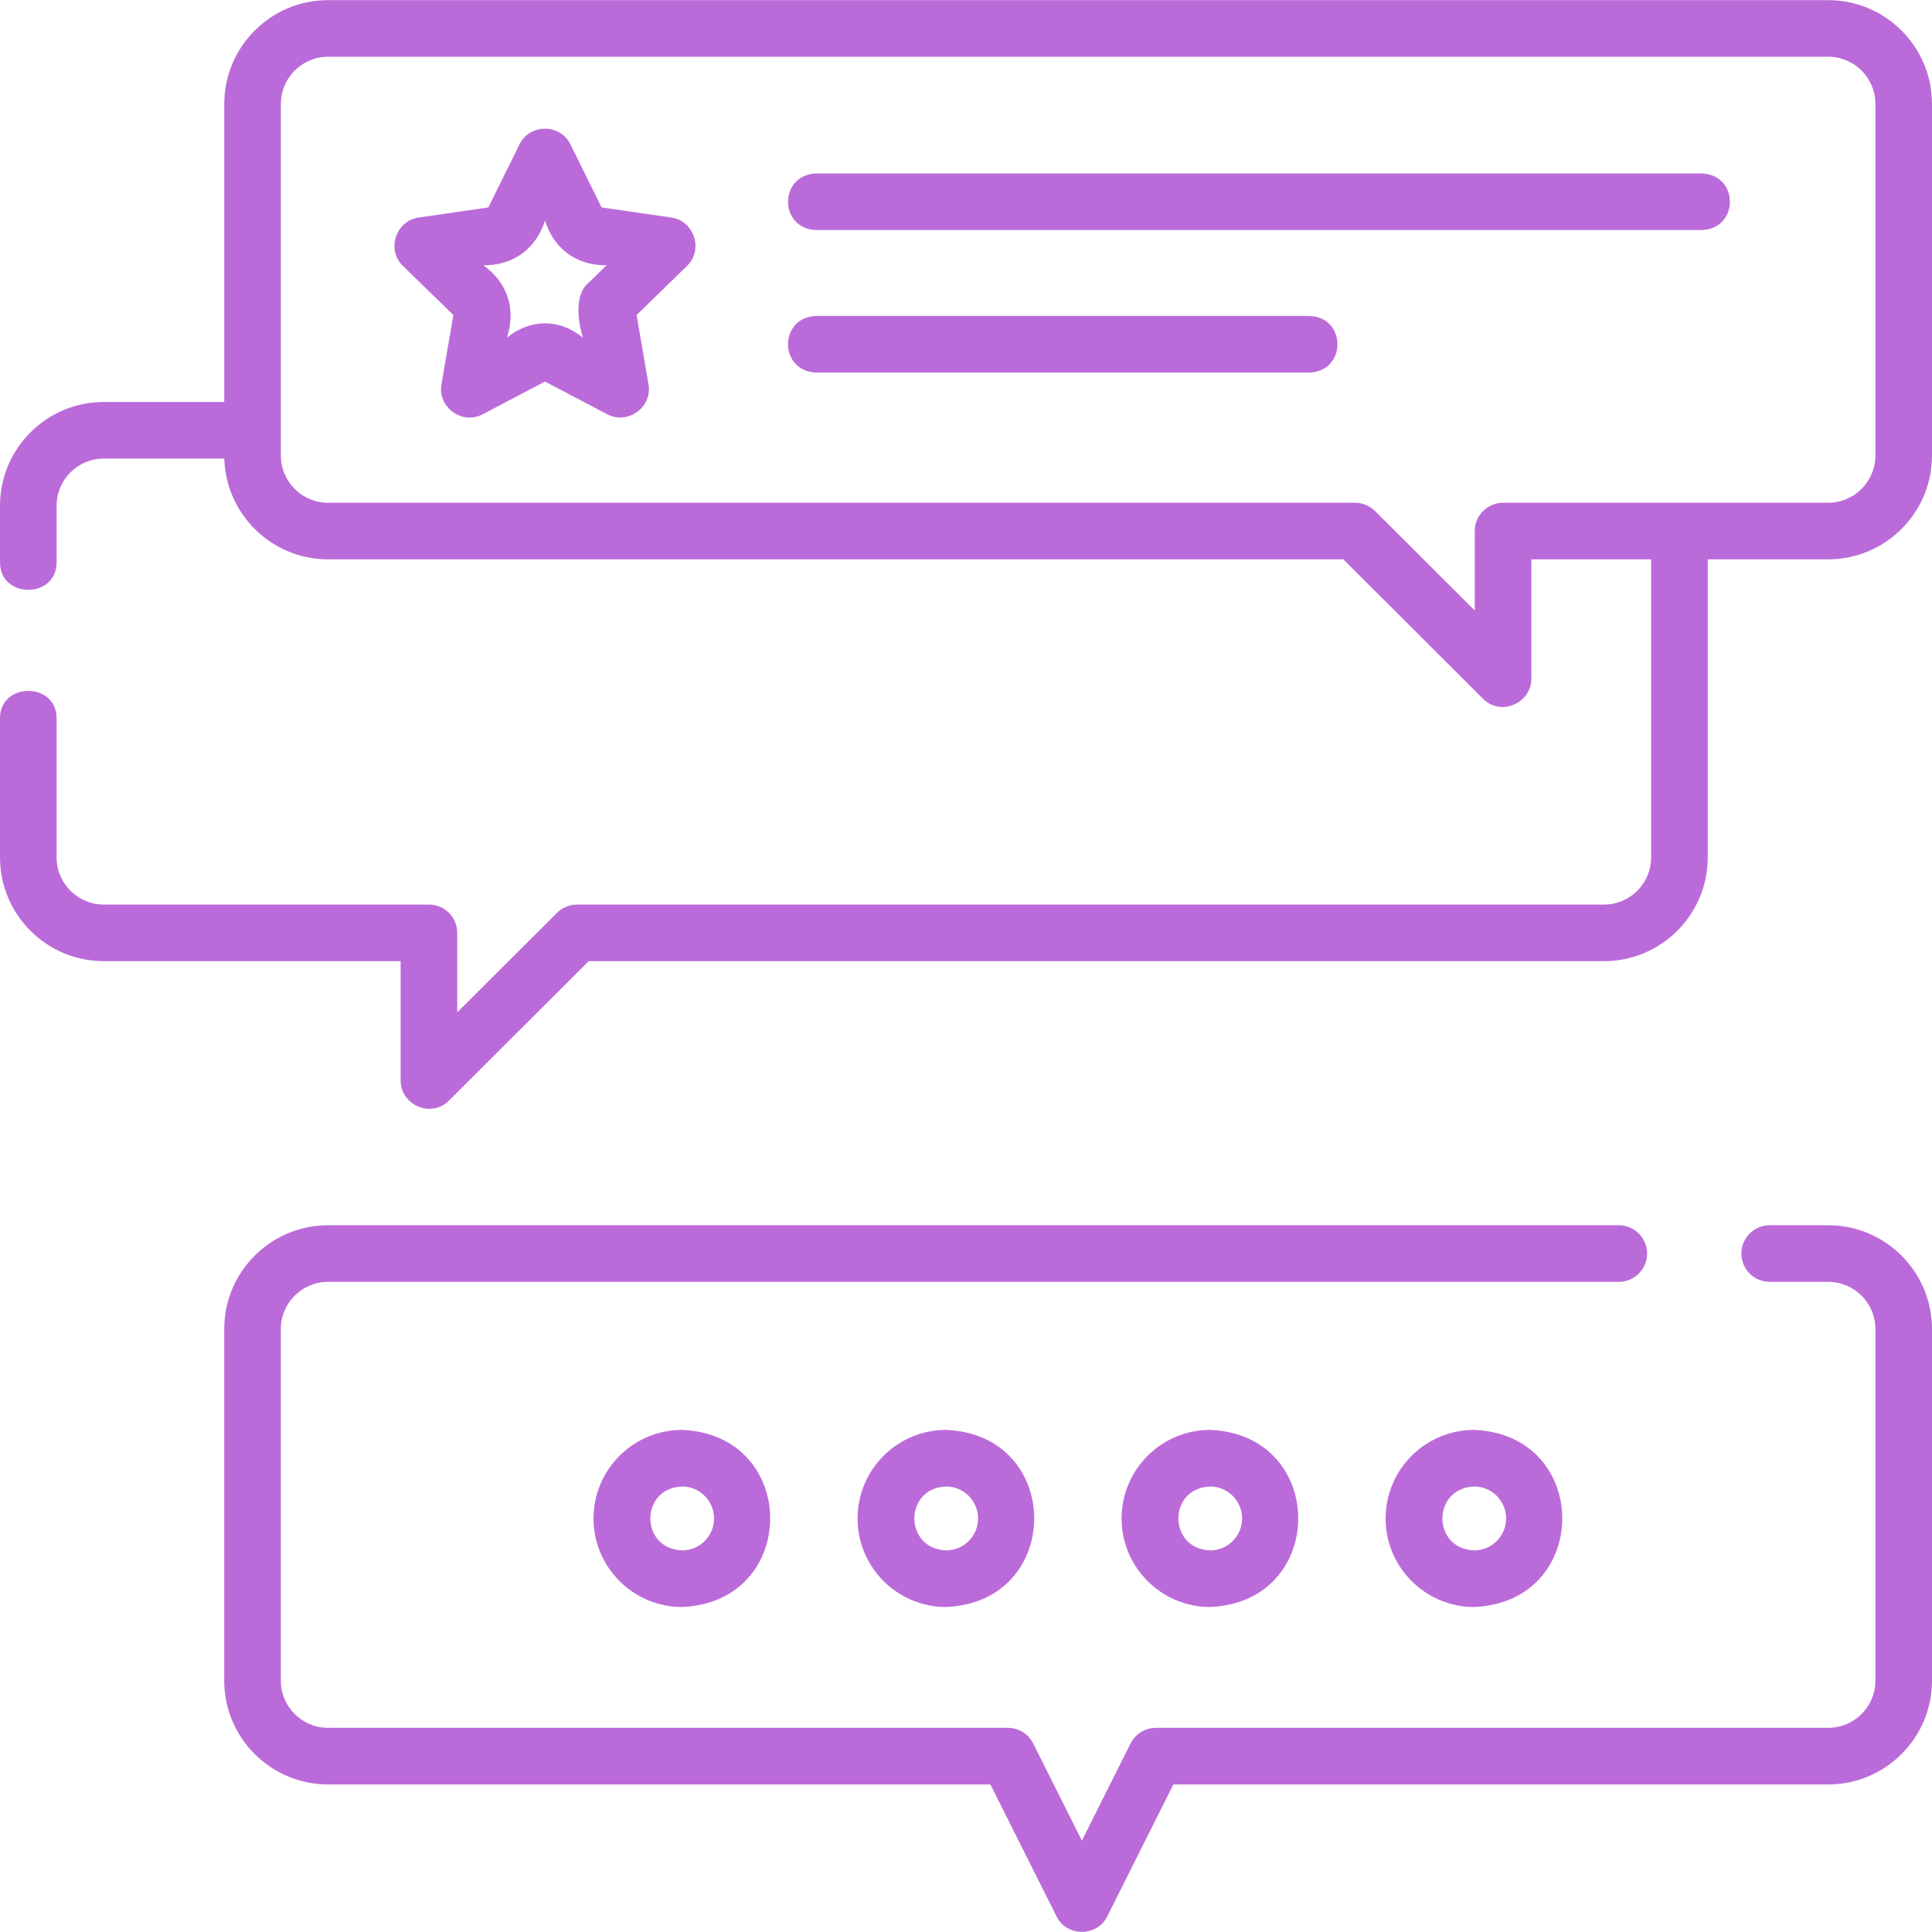 <svg width="64" height="64" viewBox="0 0 64 64" fill="none" xmlns="http://www.w3.org/2000/svg">
<g clip-path="url(#clip0)">
<path d="M60.562 0.005H10.866C8.971 0.005 7.429 1.547 7.429 3.442V13.316H3.438C1.542 13.316 0 14.858 0 16.753V18.63C0 19.842 1.875 19.842 1.875 18.63V16.753C1.875 15.892 2.576 15.191 3.438 15.191H7.43C7.483 17.041 9.004 18.529 10.866 18.529H44.5L49.128 23.148C49.723 23.741 50.728 23.291 50.728 22.484V18.529H54.696V28.402C54.696 29.264 53.995 29.965 53.134 29.965H19.112C18.864 29.965 18.626 30.064 18.45 30.239L15.147 33.535V30.903C15.147 30.385 14.727 29.965 14.209 29.965H3.438C2.576 29.965 1.875 29.264 1.875 28.403V23.796C1.875 22.584 0 22.584 0 23.796V28.403C0 30.298 1.542 31.84 3.438 31.84H13.272V35.795C13.272 36.602 14.277 37.053 14.871 36.459L19.5 31.84H53.134C55.029 31.84 56.571 30.298 56.571 28.403V18.529H60.562C62.458 18.529 64 16.987 64 15.092V3.442C64 1.547 62.458 0.005 60.562 0.005ZM62.125 15.092C62.125 15.953 61.424 16.654 60.562 16.654H49.791C49.273 16.654 48.853 17.074 48.853 17.592V20.224L45.55 16.928C45.374 16.753 45.136 16.654 44.888 16.654H10.866C10.005 16.654 9.304 15.953 9.304 15.092V3.442C9.304 2.581 10.005 1.88 10.866 1.88H60.562C61.424 1.88 62.125 2.581 62.125 3.442V15.092Z" fill="#BB6BD9"/>
<path d="M60.562 40.588H58.623C58.105 40.588 57.685 41.007 57.685 41.525C57.685 42.043 58.105 42.463 58.623 42.463H60.562C61.424 42.463 62.125 43.163 62.125 44.025V55.675C62.125 56.536 61.424 57.237 60.562 57.237H38.291C37.936 57.237 37.611 57.437 37.452 57.755L35.839 60.974L34.226 57.755C34.067 57.437 33.743 57.237 33.388 57.237H10.866C10.004 57.237 9.303 56.536 9.303 55.675V44.025C9.303 43.163 10.004 42.463 10.866 42.463H53.624C54.142 42.463 54.562 42.043 54.562 41.525C54.562 41.007 54.142 40.588 53.624 40.588H10.866C8.97 40.588 7.428 42.13 7.428 44.025V55.675C7.428 57.57 8.97 59.112 10.866 59.112H32.809L35.001 63.487C35.34 64.165 36.338 64.165 36.677 63.487L38.869 59.112H60.562C62.458 59.112 64 57.57 64 55.675V44.025C64 42.13 62.458 40.588 60.562 40.588Z" fill="#BB6BD9"/>
<path d="M19.661 50.3C19.661 51.918 20.977 53.234 22.595 53.234C26.487 53.072 26.485 47.527 22.595 47.367C20.977 47.367 19.661 48.683 19.661 50.3ZM23.654 50.3C23.654 50.884 23.179 51.359 22.595 51.359C21.192 51.306 21.193 49.295 22.595 49.242C23.179 49.242 23.654 49.716 23.654 50.3Z" fill="#BB6BD9"/>
<path d="M28.408 50.3C28.408 51.918 29.724 53.234 31.341 53.234C35.233 53.073 35.232 47.527 31.341 47.367C29.724 47.367 28.408 48.683 28.408 50.3ZM32.4 50.3C32.4 50.884 31.925 51.359 31.341 51.359C29.939 51.306 29.939 49.294 31.341 49.242C31.925 49.242 32.4 49.716 32.4 50.3Z" fill="#BB6BD9"/>
<path d="M37.154 50.3C37.154 51.918 38.47 53.234 40.087 53.234C43.979 53.072 43.978 47.527 40.087 47.367C38.47 47.367 37.154 48.683 37.154 50.3ZM41.146 50.3C41.146 50.884 40.671 51.359 40.087 51.359C38.685 51.306 38.685 49.294 40.087 49.242C40.671 49.242 41.146 49.716 41.146 50.3Z" fill="#BB6BD9"/>
<path d="M45.9 50.3C45.9 51.918 47.216 53.234 48.834 53.234C52.725 53.072 52.724 47.527 48.834 47.367C47.216 47.367 45.9 48.683 45.9 50.3ZM49.892 50.3C49.892 50.884 49.417 51.359 48.834 51.359C47.431 51.306 47.432 49.294 48.834 49.242C49.417 49.242 49.892 49.716 49.892 50.3Z" fill="#BB6BD9"/>
<path d="M56.375 5.746H27.036C25.794 5.789 25.795 7.579 27.036 7.621H56.375C57.616 7.578 57.615 5.789 56.375 5.746Z" fill="#BB6BD9"/>
<path d="M43.375 10.466H27.036C25.794 10.509 25.795 12.299 27.036 12.341H43.375C44.616 12.298 44.615 10.509 43.375 10.466Z" fill="#BB6BD9"/>
<path d="M22.242 7.207L19.928 6.871L18.893 4.776C18.556 4.092 17.55 4.092 17.212 4.776L16.178 6.871L13.864 7.207C13.109 7.316 12.798 8.274 13.344 8.806L15.018 10.436L14.623 12.738C14.494 13.49 15.308 14.081 15.983 13.727L18.053 12.639L20.123 13.727C20.794 14.079 21.612 13.491 21.483 12.738L21.088 10.436L22.762 8.806C23.308 8.274 22.997 7.316 22.242 7.207ZM19.426 9.437C19.038 9.815 19.15 10.719 19.313 11.184C18.527 10.553 17.578 10.553 16.792 11.184C17.104 10.25 16.815 9.361 16.014 8.789C16.999 8.797 17.755 8.247 18.053 7.308C18.35 8.247 19.106 8.797 20.091 8.789L19.426 9.437Z" fill="#BB6BD9"/>
</g>
<defs>
<clipPath id="clip0">
<rect width="64" height="64" fill="white"/>
</clipPath>
</defs>
</svg>
